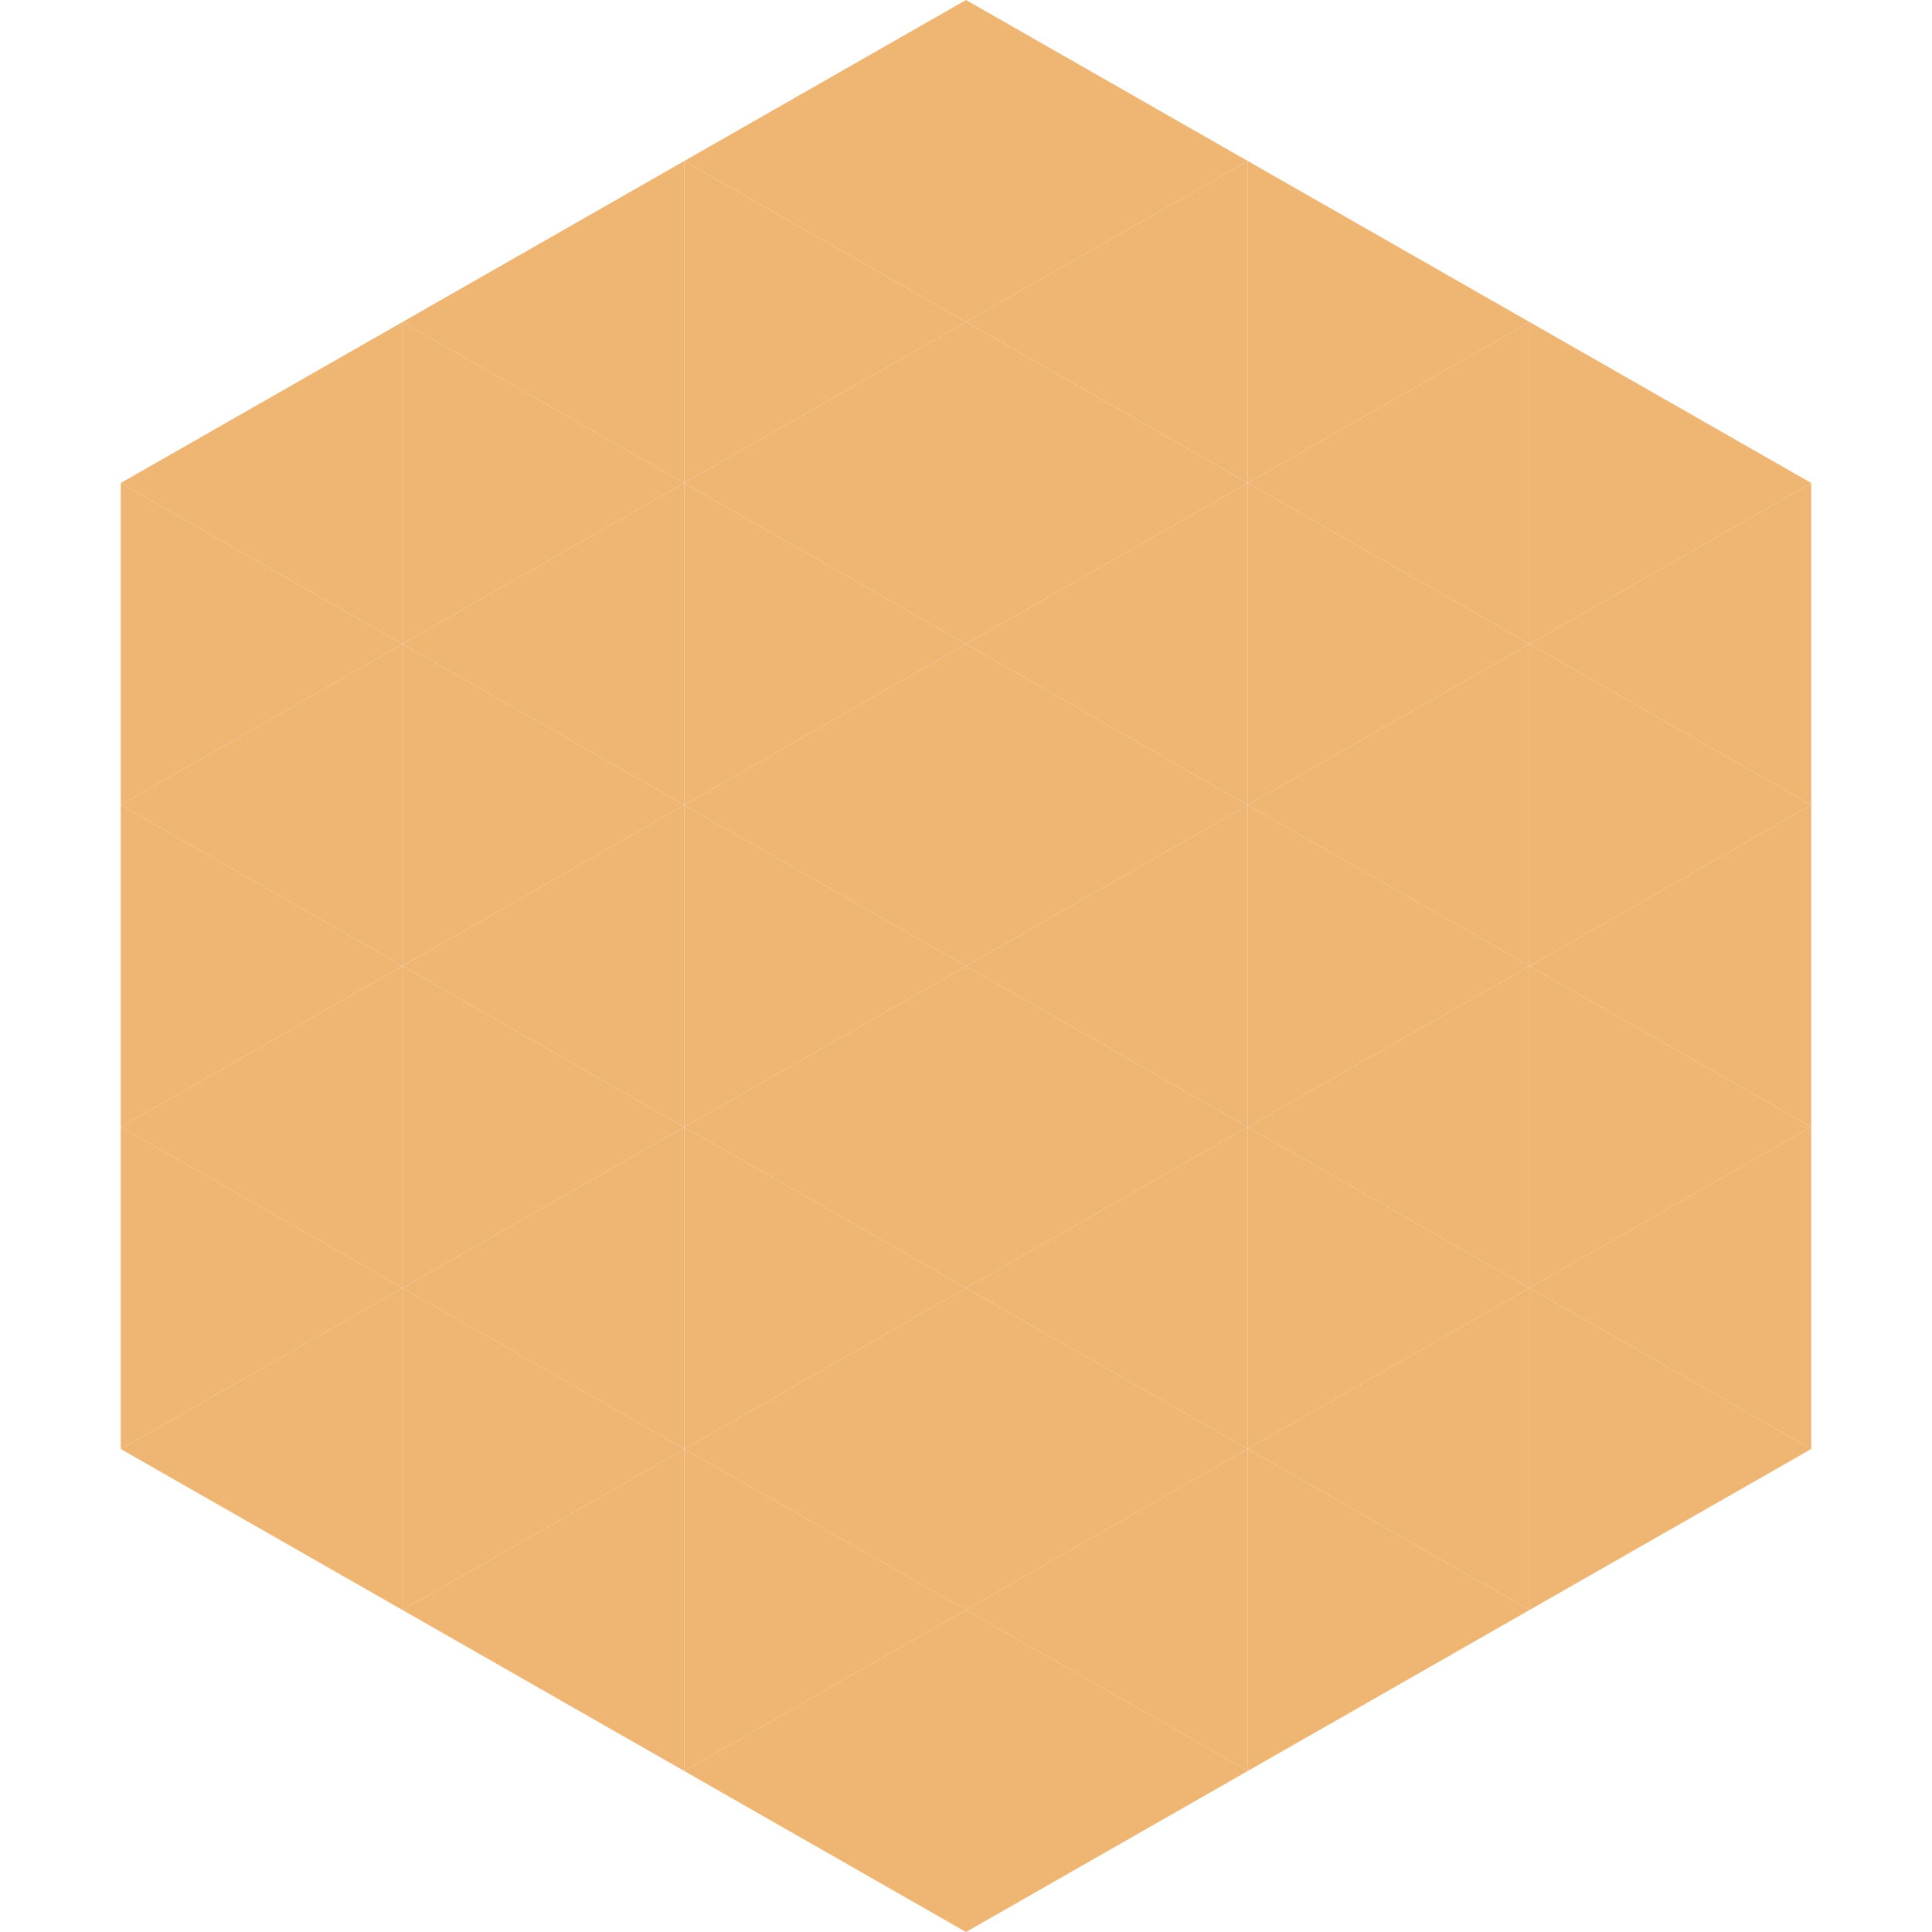 <?xml version="1.0"?>
<!-- Generated by SVGo -->
<svg width="240" height="240"
     xmlns="http://www.w3.org/2000/svg"
     xmlns:xlink="http://www.w3.org/1999/xlink">
<polygon points="50,40 15,60 50,80" style="fill:rgb(239,181,115)" />
<polygon points="190,40 225,60 190,80" style="fill:rgb(239,181,115)" />
<polygon points="15,60 50,80 15,100" style="fill:rgb(239,181,115)" />
<polygon points="225,60 190,80 225,100" style="fill:rgb(239,181,115)" />
<polygon points="50,80 15,100 50,120" style="fill:rgb(239,181,115)" />
<polygon points="190,80 225,100 190,120" style="fill:rgb(239,181,115)" />
<polygon points="15,100 50,120 15,140" style="fill:rgb(239,181,115)" />
<polygon points="225,100 190,120 225,140" style="fill:rgb(239,181,115)" />
<polygon points="50,120 15,140 50,160" style="fill:rgb(239,181,115)" />
<polygon points="190,120 225,140 190,160" style="fill:rgb(239,181,115)" />
<polygon points="15,140 50,160 15,180" style="fill:rgb(239,181,115)" />
<polygon points="225,140 190,160 225,180" style="fill:rgb(239,181,115)" />
<polygon points="50,160 15,180 50,200" style="fill:rgb(239,181,115)" />
<polygon points="190,160 225,180 190,200" style="fill:rgb(239,181,115)" />
<polygon points="15,180 50,200 15,220" style="fill:rgb(255,255,255); fill-opacity:0" />
<polygon points="225,180 190,200 225,220" style="fill:rgb(255,255,255); fill-opacity:0" />
<polygon points="50,0 85,20 50,40" style="fill:rgb(255,255,255); fill-opacity:0" />
<polygon points="190,0 155,20 190,40" style="fill:rgb(255,255,255); fill-opacity:0" />
<polygon points="85,20 50,40 85,60" style="fill:rgb(239,181,115)" />
<polygon points="155,20 190,40 155,60" style="fill:rgb(239,181,115)" />
<polygon points="50,40 85,60 50,80" style="fill:rgb(239,181,115)" />
<polygon points="190,40 155,60 190,80" style="fill:rgb(239,181,115)" />
<polygon points="85,60 50,80 85,100" style="fill:rgb(239,181,115)" />
<polygon points="155,60 190,80 155,100" style="fill:rgb(239,181,115)" />
<polygon points="50,80 85,100 50,120" style="fill:rgb(239,181,115)" />
<polygon points="190,80 155,100 190,120" style="fill:rgb(239,181,115)" />
<polygon points="85,100 50,120 85,140" style="fill:rgb(239,181,115)" />
<polygon points="155,100 190,120 155,140" style="fill:rgb(239,181,115)" />
<polygon points="50,120 85,140 50,160" style="fill:rgb(239,181,115)" />
<polygon points="190,120 155,140 190,160" style="fill:rgb(239,181,115)" />
<polygon points="85,140 50,160 85,180" style="fill:rgb(239,181,115)" />
<polygon points="155,140 190,160 155,180" style="fill:rgb(239,181,115)" />
<polygon points="50,160 85,180 50,200" style="fill:rgb(239,181,115)" />
<polygon points="190,160 155,180 190,200" style="fill:rgb(239,181,115)" />
<polygon points="85,180 50,200 85,220" style="fill:rgb(239,181,115)" />
<polygon points="155,180 190,200 155,220" style="fill:rgb(239,181,115)" />
<polygon points="120,0 85,20 120,40" style="fill:rgb(239,181,115)" />
<polygon points="120,0 155,20 120,40" style="fill:rgb(239,181,115)" />
<polygon points="85,20 120,40 85,60" style="fill:rgb(239,181,115)" />
<polygon points="155,20 120,40 155,60" style="fill:rgb(239,181,115)" />
<polygon points="120,40 85,60 120,80" style="fill:rgb(239,181,115)" />
<polygon points="120,40 155,60 120,80" style="fill:rgb(239,181,115)" />
<polygon points="85,60 120,80 85,100" style="fill:rgb(239,181,115)" />
<polygon points="155,60 120,80 155,100" style="fill:rgb(239,181,115)" />
<polygon points="120,80 85,100 120,120" style="fill:rgb(239,181,115)" />
<polygon points="120,80 155,100 120,120" style="fill:rgb(239,181,115)" />
<polygon points="85,100 120,120 85,140" style="fill:rgb(239,181,115)" />
<polygon points="155,100 120,120 155,140" style="fill:rgb(239,181,115)" />
<polygon points="120,120 85,140 120,160" style="fill:rgb(239,181,115)" />
<polygon points="120,120 155,140 120,160" style="fill:rgb(239,181,115)" />
<polygon points="85,140 120,160 85,180" style="fill:rgb(239,181,115)" />
<polygon points="155,140 120,160 155,180" style="fill:rgb(239,181,115)" />
<polygon points="120,160 85,180 120,200" style="fill:rgb(239,181,115)" />
<polygon points="120,160 155,180 120,200" style="fill:rgb(239,181,115)" />
<polygon points="85,180 120,200 85,220" style="fill:rgb(239,181,115)" />
<polygon points="155,180 120,200 155,220" style="fill:rgb(239,181,115)" />
<polygon points="120,200 85,220 120,240" style="fill:rgb(239,181,115)" />
<polygon points="120,200 155,220 120,240" style="fill:rgb(239,181,115)" />
<polygon points="85,220 120,240 85,260" style="fill:rgb(255,255,255); fill-opacity:0" />
<polygon points="155,220 120,240 155,260" style="fill:rgb(255,255,255); fill-opacity:0" />
</svg>
